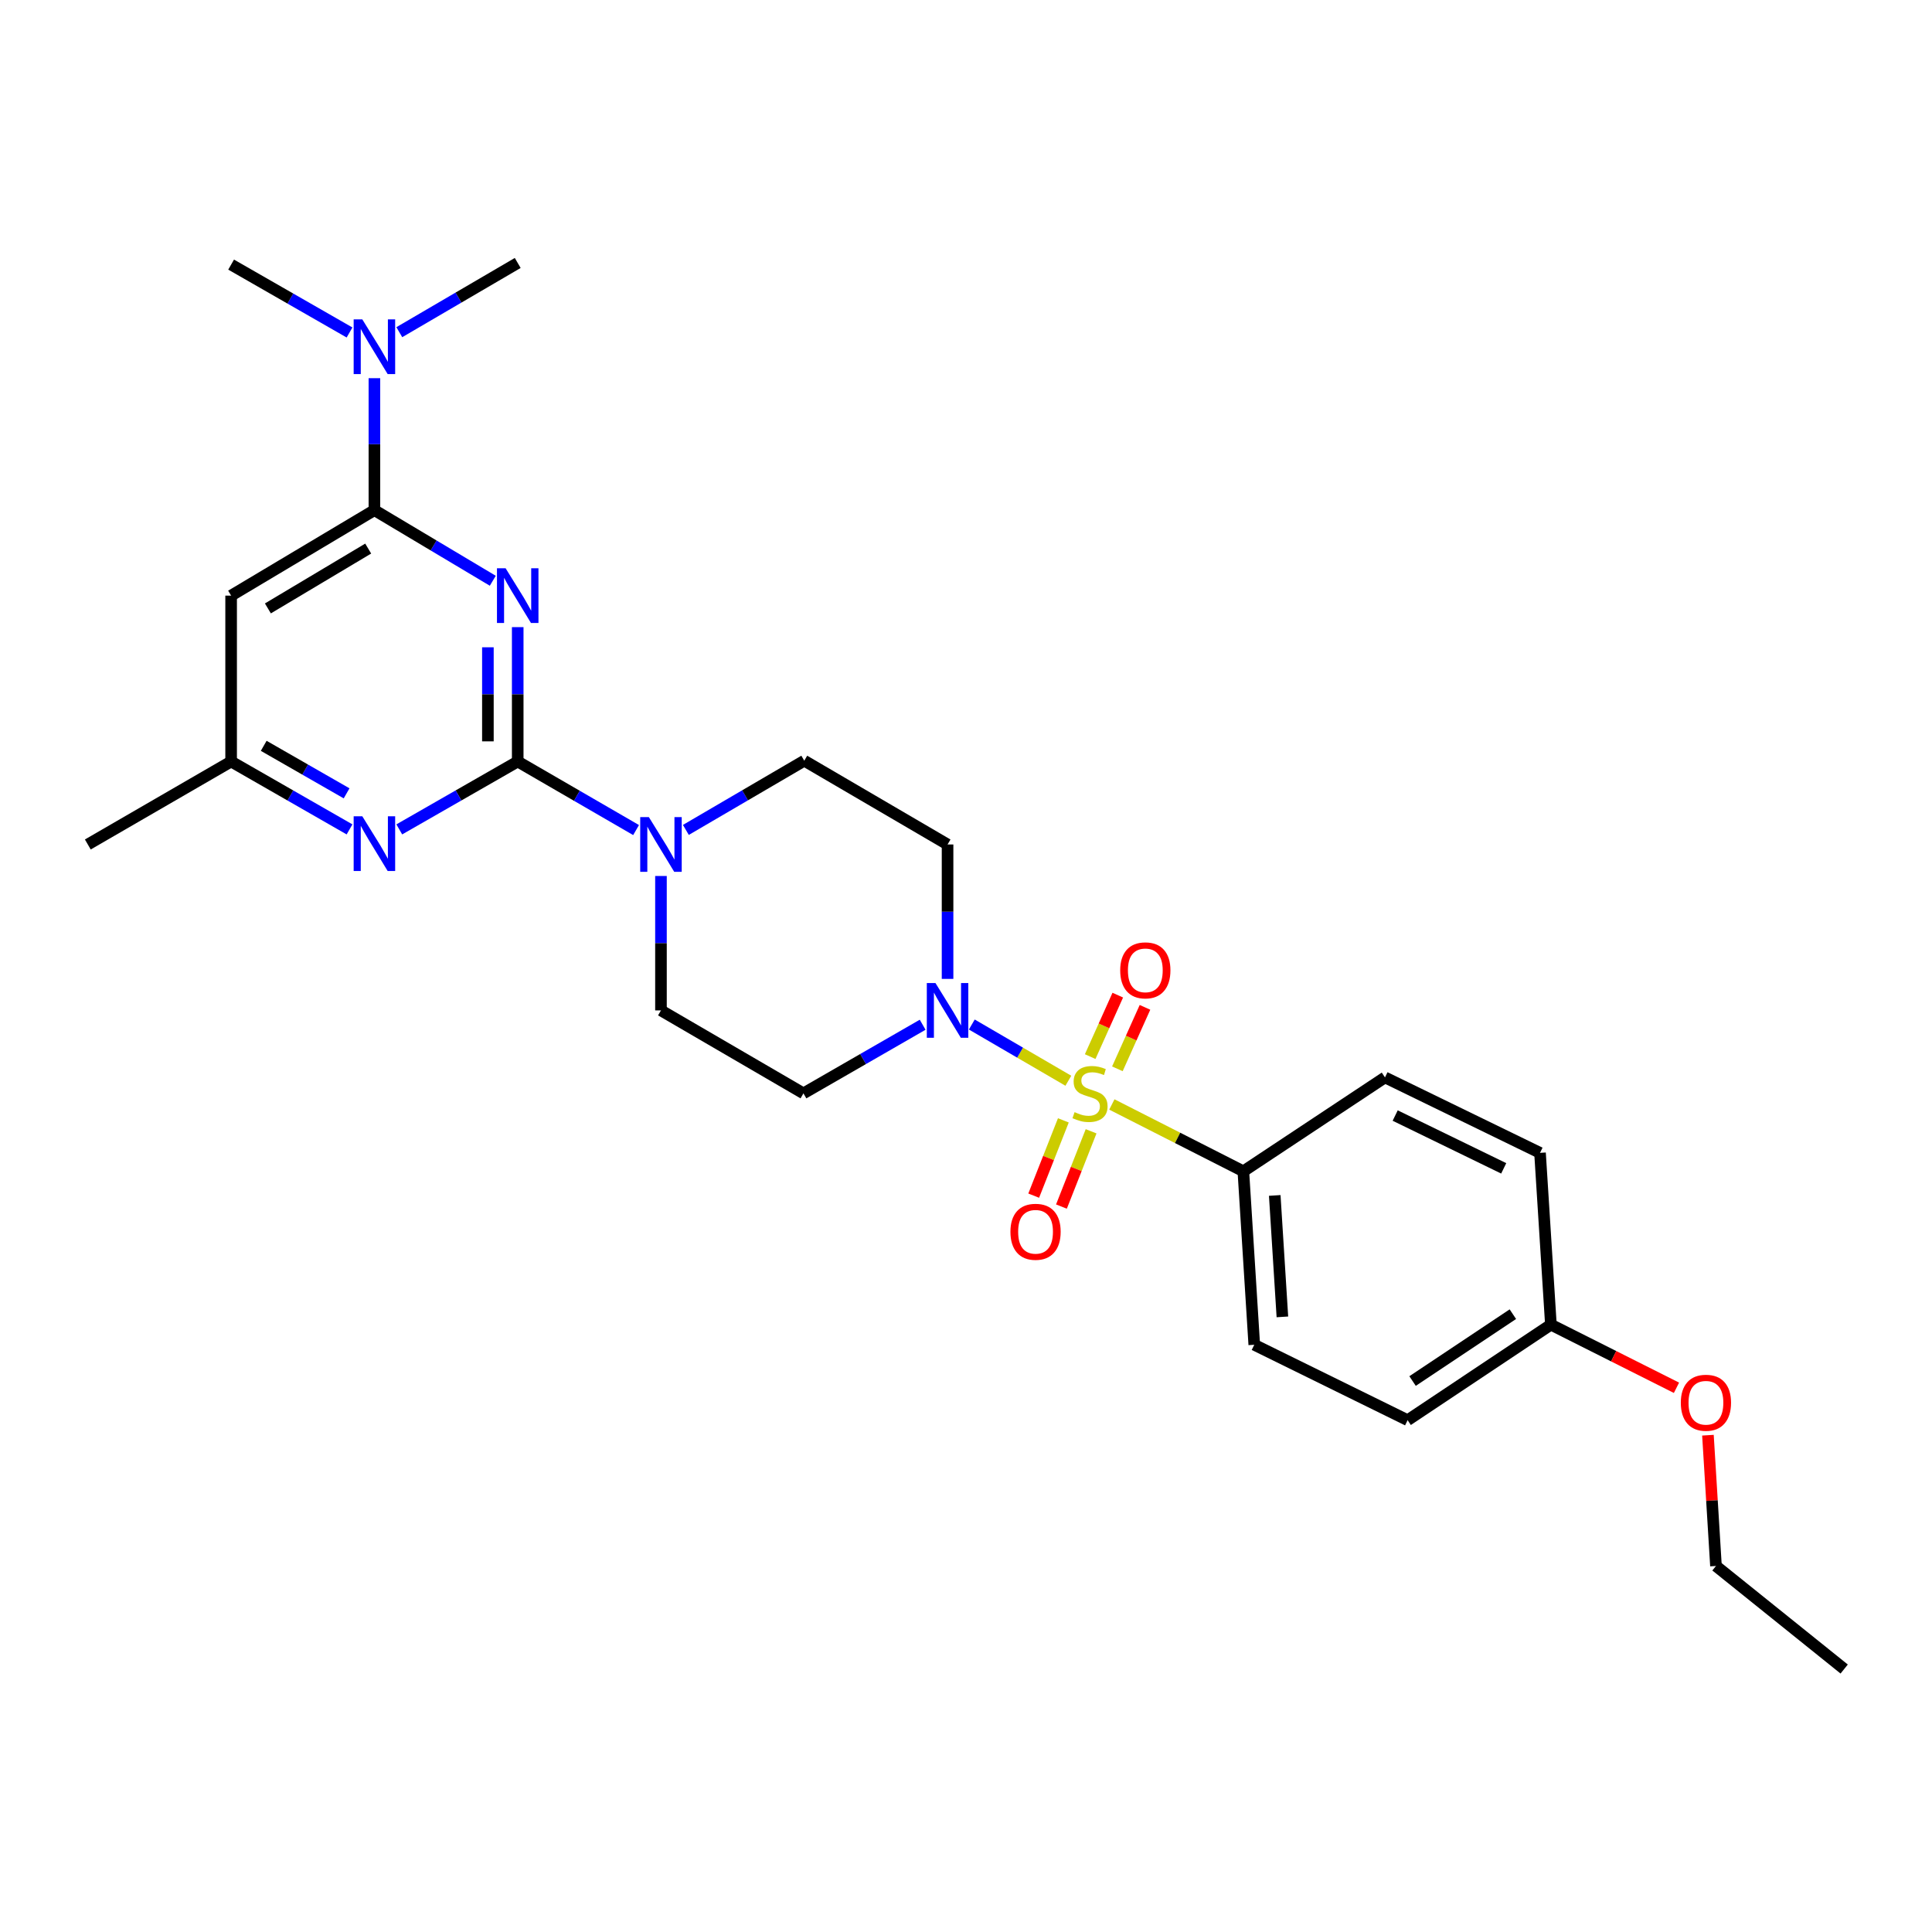 <?xml version='1.0' encoding='iso-8859-1'?>
<svg version='1.1' baseProfile='full'
              xmlns='http://www.w3.org/2000/svg'
                      xmlns:rdkit='http://www.rdkit.org/xml'
                      xmlns:xlink='http://www.w3.org/1999/xlink'
                  xml:space='preserve'
width='1000px' height='1000px' viewBox='0 0 1000 1000'>
<!-- END OF HEADER -->
<rect style='opacity:1.0;fill:#FFFFFF;stroke:none' width='1000' height='1000' x='0' y='0'> </rect>
<path class='bond-2' d='M 552.979,559.394 L 527.992,544.842' style='fill:none;fill-rule:evenodd;stroke:#CCCC00;stroke-width:6px;stroke-linecap:butt;stroke-linejoin:miter;stroke-opacity:1' />
<path class='bond-2' d='M 527.992,544.842 L 503.005,530.289' style='fill:none;fill-rule:evenodd;stroke:#0000FF;stroke-width:6px;stroke-linecap:butt;stroke-linejoin:miter;stroke-opacity:1' />
<path class='bond-7' d='M 575.498,571.671 L 609.526,588.966' style='fill:none;fill-rule:evenodd;stroke:#CCCC00;stroke-width:6px;stroke-linecap:butt;stroke-linejoin:miter;stroke-opacity:1' />
<path class='bond-7' d='M 609.526,588.966 L 643.555,606.262' style='fill:none;fill-rule:evenodd;stroke:#000000;stroke-width:6px;stroke-linecap:butt;stroke-linejoin:miter;stroke-opacity:1' />
<path class='bond-8' d='M 550.392,579.899 L 542.716,599.381' style='fill:none;fill-rule:evenodd;stroke:#CCCC00;stroke-width:6px;stroke-linecap:butt;stroke-linejoin:miter;stroke-opacity:1' />
<path class='bond-8' d='M 542.716,599.381 L 535.04,618.863' style='fill:none;fill-rule:evenodd;stroke:#FF0000;stroke-width:6px;stroke-linecap:butt;stroke-linejoin:miter;stroke-opacity:1' />
<path class='bond-8' d='M 564.753,585.557 L 557.076,605.039' style='fill:none;fill-rule:evenodd;stroke:#CCCC00;stroke-width:6px;stroke-linecap:butt;stroke-linejoin:miter;stroke-opacity:1' />
<path class='bond-8' d='M 557.076,605.039 L 549.4,624.521' style='fill:none;fill-rule:evenodd;stroke:#FF0000;stroke-width:6px;stroke-linecap:butt;stroke-linejoin:miter;stroke-opacity:1' />
<path class='bond-9' d='M 578.357,553.219 L 585.499,537.311' style='fill:none;fill-rule:evenodd;stroke:#CCCC00;stroke-width:6px;stroke-linecap:butt;stroke-linejoin:miter;stroke-opacity:1' />
<path class='bond-9' d='M 585.499,537.311 L 592.641,521.403' style='fill:none;fill-rule:evenodd;stroke:#FF0000;stroke-width:6px;stroke-linecap:butt;stroke-linejoin:miter;stroke-opacity:1' />
<path class='bond-9' d='M 564.276,546.897 L 571.418,530.989' style='fill:none;fill-rule:evenodd;stroke:#CCCC00;stroke-width:6px;stroke-linecap:butt;stroke-linejoin:miter;stroke-opacity:1' />
<path class='bond-9' d='M 571.418,530.989 L 578.56,515.081' style='fill:none;fill-rule:evenodd;stroke:#FF0000;stroke-width:6px;stroke-linecap:butt;stroke-linejoin:miter;stroke-opacity:1' />
<path class='bond-0' d='M 267.968,324.603 L 267.968,359.381' style='fill:none;fill-rule:evenodd;stroke:#0000FF;stroke-width:6px;stroke-linecap:butt;stroke-linejoin:miter;stroke-opacity:1' />
<path class='bond-0' d='M 267.968,359.381 L 267.968,394.158' style='fill:none;fill-rule:evenodd;stroke:#000000;stroke-width:6px;stroke-linecap:butt;stroke-linejoin:miter;stroke-opacity:1' />
<path class='bond-0' d='M 252.533,335.036 L 252.533,359.381' style='fill:none;fill-rule:evenodd;stroke:#0000FF;stroke-width:6px;stroke-linecap:butt;stroke-linejoin:miter;stroke-opacity:1' />
<path class='bond-0' d='M 252.533,359.381 L 252.533,383.725' style='fill:none;fill-rule:evenodd;stroke:#000000;stroke-width:6px;stroke-linecap:butt;stroke-linejoin:miter;stroke-opacity:1' />
<path class='bond-3' d='M 255.069,300.602 L 224.431,282.326' style='fill:none;fill-rule:evenodd;stroke:#0000FF;stroke-width:6px;stroke-linecap:butt;stroke-linejoin:miter;stroke-opacity:1' />
<path class='bond-3' d='M 224.431,282.326 L 193.794,264.049' style='fill:none;fill-rule:evenodd;stroke:#000000;stroke-width:6px;stroke-linecap:butt;stroke-linejoin:miter;stroke-opacity:1' />
<path class='bond-1' d='M 267.968,394.158 L 298.601,411.9' style='fill:none;fill-rule:evenodd;stroke:#000000;stroke-width:6px;stroke-linecap:butt;stroke-linejoin:miter;stroke-opacity:1' />
<path class='bond-1' d='M 298.601,411.9 L 329.234,429.641' style='fill:none;fill-rule:evenodd;stroke:#0000FF;stroke-width:6px;stroke-linecap:butt;stroke-linejoin:miter;stroke-opacity:1' />
<path class='bond-5' d='M 267.968,394.158 L 237.32,411.725' style='fill:none;fill-rule:evenodd;stroke:#000000;stroke-width:6px;stroke-linecap:butt;stroke-linejoin:miter;stroke-opacity:1' />
<path class='bond-5' d='M 237.32,411.725 L 206.671,429.292' style='fill:none;fill-rule:evenodd;stroke:#0000FF;stroke-width:6px;stroke-linecap:butt;stroke-linejoin:miter;stroke-opacity:1' />
<path class='bond-10' d='M 477.564,530.403 L 446.713,548.164' style='fill:none;fill-rule:evenodd;stroke:#0000FF;stroke-width:6px;stroke-linecap:butt;stroke-linejoin:miter;stroke-opacity:1' />
<path class='bond-10' d='M 446.713,548.164 L 415.862,565.925' style='fill:none;fill-rule:evenodd;stroke:#000000;stroke-width:6px;stroke-linecap:butt;stroke-linejoin:miter;stroke-opacity:1' />
<path class='bond-11' d='M 490.456,506.674 L 490.456,471.888' style='fill:none;fill-rule:evenodd;stroke:#0000FF;stroke-width:6px;stroke-linecap:butt;stroke-linejoin:miter;stroke-opacity:1' />
<path class='bond-11' d='M 490.456,471.888 L 490.456,437.102' style='fill:none;fill-rule:evenodd;stroke:#000000;stroke-width:6px;stroke-linecap:butt;stroke-linejoin:miter;stroke-opacity:1' />
<path class='bond-13' d='M 193.794,264.049 L 193.794,229.899' style='fill:none;fill-rule:evenodd;stroke:#000000;stroke-width:6px;stroke-linecap:butt;stroke-linejoin:miter;stroke-opacity:1' />
<path class='bond-13' d='M 193.794,229.899 L 193.794,195.748' style='fill:none;fill-rule:evenodd;stroke:#0000FF;stroke-width:6px;stroke-linecap:butt;stroke-linejoin:miter;stroke-opacity:1' />
<path class='bond-29' d='M 193.794,264.049 L 119.629,308.297' style='fill:none;fill-rule:evenodd;stroke:#000000;stroke-width:6px;stroke-linecap:butt;stroke-linejoin:miter;stroke-opacity:1' />
<path class='bond-29' d='M 190.577,283.942 L 138.662,314.915' style='fill:none;fill-rule:evenodd;stroke:#000000;stroke-width:6px;stroke-linecap:butt;stroke-linejoin:miter;stroke-opacity:1' />
<path class='bond-4' d='M 355.004,429.567 L 385.647,411.653' style='fill:none;fill-rule:evenodd;stroke:#0000FF;stroke-width:6px;stroke-linecap:butt;stroke-linejoin:miter;stroke-opacity:1' />
<path class='bond-4' d='M 385.647,411.653 L 416.291,393.738' style='fill:none;fill-rule:evenodd;stroke:#000000;stroke-width:6px;stroke-linecap:butt;stroke-linejoin:miter;stroke-opacity:1' />
<path class='bond-28' d='M 342.116,453.409 L 342.116,488.195' style='fill:none;fill-rule:evenodd;stroke:#0000FF;stroke-width:6px;stroke-linecap:butt;stroke-linejoin:miter;stroke-opacity:1' />
<path class='bond-28' d='M 342.116,488.195 L 342.116,522.981' style='fill:none;fill-rule:evenodd;stroke:#000000;stroke-width:6px;stroke-linecap:butt;stroke-linejoin:miter;stroke-opacity:1' />
<path class='bond-12' d='M 180.917,429.292 L 150.273,411.725' style='fill:none;fill-rule:evenodd;stroke:#0000FF;stroke-width:6px;stroke-linecap:butt;stroke-linejoin:miter;stroke-opacity:1' />
<path class='bond-12' d='M 150.273,411.725 L 119.629,394.158' style='fill:none;fill-rule:evenodd;stroke:#000000;stroke-width:6px;stroke-linecap:butt;stroke-linejoin:miter;stroke-opacity:1' />
<path class='bond-12' d='M 179.4,410.631 L 157.949,398.334' style='fill:none;fill-rule:evenodd;stroke:#0000FF;stroke-width:6px;stroke-linecap:butt;stroke-linejoin:miter;stroke-opacity:1' />
<path class='bond-12' d='M 157.949,398.334 L 136.498,386.037' style='fill:none;fill-rule:evenodd;stroke:#000000;stroke-width:6px;stroke-linecap:butt;stroke-linejoin:miter;stroke-opacity:1' />
<path class='bond-6' d='M 119.629,308.297 L 119.629,394.158' style='fill:none;fill-rule:evenodd;stroke:#000000;stroke-width:6px;stroke-linecap:butt;stroke-linejoin:miter;stroke-opacity:1' />
<path class='bond-16' d='M 643.555,606.262 L 649.206,696.051' style='fill:none;fill-rule:evenodd;stroke:#000000;stroke-width:6px;stroke-linecap:butt;stroke-linejoin:miter;stroke-opacity:1' />
<path class='bond-16' d='M 659.807,618.761 L 663.763,681.613' style='fill:none;fill-rule:evenodd;stroke:#000000;stroke-width:6px;stroke-linecap:butt;stroke-linejoin:miter;stroke-opacity:1' />
<path class='bond-17' d='M 643.555,606.262 L 716.863,557.667' style='fill:none;fill-rule:evenodd;stroke:#000000;stroke-width:6px;stroke-linecap:butt;stroke-linejoin:miter;stroke-opacity:1' />
<path class='bond-15' d='M 415.862,565.925 L 342.116,522.981' style='fill:none;fill-rule:evenodd;stroke:#000000;stroke-width:6px;stroke-linecap:butt;stroke-linejoin:miter;stroke-opacity:1' />
<path class='bond-14' d='M 490.456,437.102 L 416.291,393.738' style='fill:none;fill-rule:evenodd;stroke:#000000;stroke-width:6px;stroke-linecap:butt;stroke-linejoin:miter;stroke-opacity:1' />
<path class='bond-24' d='M 119.629,394.158 L 45.455,437.102' style='fill:none;fill-rule:evenodd;stroke:#000000;stroke-width:6px;stroke-linecap:butt;stroke-linejoin:miter;stroke-opacity:1' />
<path class='bond-22' d='M 206.682,171.939 L 237.325,154.024' style='fill:none;fill-rule:evenodd;stroke:#0000FF;stroke-width:6px;stroke-linecap:butt;stroke-linejoin:miter;stroke-opacity:1' />
<path class='bond-22' d='M 237.325,154.024 L 267.968,136.11' style='fill:none;fill-rule:evenodd;stroke:#000000;stroke-width:6px;stroke-linecap:butt;stroke-linejoin:miter;stroke-opacity:1' />
<path class='bond-23' d='M 180.917,172.092 L 150.273,154.525' style='fill:none;fill-rule:evenodd;stroke:#0000FF;stroke-width:6px;stroke-linecap:butt;stroke-linejoin:miter;stroke-opacity:1' />
<path class='bond-23' d='M 150.273,154.525 L 119.629,136.959' style='fill:none;fill-rule:evenodd;stroke:#000000;stroke-width:6px;stroke-linecap:butt;stroke-linejoin:miter;stroke-opacity:1' />
<path class='bond-20' d='M 649.206,696.051 L 728.585,735.085' style='fill:none;fill-rule:evenodd;stroke:#000000;stroke-width:6px;stroke-linecap:butt;stroke-linejoin:miter;stroke-opacity:1' />
<path class='bond-19' d='M 716.863,557.667 L 797.108,596.718' style='fill:none;fill-rule:evenodd;stroke:#000000;stroke-width:6px;stroke-linecap:butt;stroke-linejoin:miter;stroke-opacity:1' />
<path class='bond-19' d='M 722.145,577.404 L 778.317,604.739' style='fill:none;fill-rule:evenodd;stroke:#000000;stroke-width:6px;stroke-linecap:butt;stroke-linejoin:miter;stroke-opacity:1' />
<path class='bond-18' d='M 802.742,685.641 L 797.108,596.718' style='fill:none;fill-rule:evenodd;stroke:#000000;stroke-width:6px;stroke-linecap:butt;stroke-linejoin:miter;stroke-opacity:1' />
<path class='bond-21' d='M 802.742,685.641 L 835.242,701.978' style='fill:none;fill-rule:evenodd;stroke:#000000;stroke-width:6px;stroke-linecap:butt;stroke-linejoin:miter;stroke-opacity:1' />
<path class='bond-21' d='M 835.242,701.978 L 867.741,718.315' style='fill:none;fill-rule:evenodd;stroke:#FF0000;stroke-width:6px;stroke-linecap:butt;stroke-linejoin:miter;stroke-opacity:1' />
<path class='bond-27' d='M 802.742,685.641 L 728.585,735.085' style='fill:none;fill-rule:evenodd;stroke:#000000;stroke-width:6px;stroke-linecap:butt;stroke-linejoin:miter;stroke-opacity:1' />
<path class='bond-27' d='M 783.056,680.215 L 731.146,714.826' style='fill:none;fill-rule:evenodd;stroke:#000000;stroke-width:6px;stroke-linecap:butt;stroke-linejoin:miter;stroke-opacity:1' />
<path class='bond-25' d='M 884.024,742.856 L 886.104,776.705' style='fill:none;fill-rule:evenodd;stroke:#FF0000;stroke-width:6px;stroke-linecap:butt;stroke-linejoin:miter;stroke-opacity:1' />
<path class='bond-25' d='M 886.104,776.705 L 888.183,810.553' style='fill:none;fill-rule:evenodd;stroke:#000000;stroke-width:6px;stroke-linecap:butt;stroke-linejoin:miter;stroke-opacity:1' />
<path class='bond-26' d='M 888.183,810.553 L 954.545,863.89' style='fill:none;fill-rule:evenodd;stroke:#000000;stroke-width:6px;stroke-linecap:butt;stroke-linejoin:miter;stroke-opacity:1' />
<path  class='atom-0' d='M 556.193 575.645
Q 556.513 575.765, 557.833 576.325
Q 559.153 576.885, 560.593 577.245
Q 562.073 577.565, 563.513 577.565
Q 566.193 577.565, 567.753 576.285
Q 569.313 574.965, 569.313 572.685
Q 569.313 571.125, 568.513 570.165
Q 567.753 569.205, 566.553 568.685
Q 565.353 568.165, 563.353 567.565
Q 560.833 566.805, 559.313 566.085
Q 557.833 565.365, 556.753 563.845
Q 555.713 562.325, 555.713 559.765
Q 555.713 556.205, 558.113 554.005
Q 560.553 551.805, 565.353 551.805
Q 568.633 551.805, 572.353 553.365
L 571.433 556.445
Q 568.033 555.045, 565.473 555.045
Q 562.713 555.045, 561.193 556.205
Q 559.673 557.325, 559.713 559.285
Q 559.713 560.805, 560.473 561.725
Q 561.273 562.645, 562.393 563.165
Q 563.553 563.685, 565.473 564.285
Q 568.033 565.085, 569.553 565.885
Q 571.073 566.685, 572.153 568.325
Q 573.273 569.925, 573.273 572.685
Q 573.273 576.605, 570.633 578.725
Q 568.033 580.805, 563.673 580.805
Q 561.153 580.805, 559.233 580.245
Q 557.353 579.725, 555.113 578.805
L 556.193 575.645
' fill='#CCCC00'/>
<path  class='atom-1' d='M 261.708 294.137
L 270.988 309.137
Q 271.908 310.617, 273.388 313.297
Q 274.868 315.977, 274.948 316.137
L 274.948 294.137
L 278.708 294.137
L 278.708 322.457
L 274.828 322.457
L 264.868 306.057
Q 263.708 304.137, 262.468 301.937
Q 261.268 299.737, 260.908 299.057
L 260.908 322.457
L 257.228 322.457
L 257.228 294.137
L 261.708 294.137
' fill='#0000FF'/>
<path  class='atom-3' d='M 484.196 508.821
L 493.476 523.821
Q 494.396 525.301, 495.876 527.981
Q 497.356 530.661, 497.436 530.821
L 497.436 508.821
L 501.196 508.821
L 501.196 537.141
L 497.316 537.141
L 487.356 520.741
Q 486.196 518.821, 484.956 516.621
Q 483.756 514.421, 483.396 513.741
L 483.396 537.141
L 479.716 537.141
L 479.716 508.821
L 484.196 508.821
' fill='#0000FF'/>
<path  class='atom-5' d='M 335.856 422.942
L 345.136 437.942
Q 346.056 439.422, 347.536 442.102
Q 349.016 444.782, 349.096 444.942
L 349.096 422.942
L 352.856 422.942
L 352.856 451.262
L 348.976 451.262
L 339.016 434.862
Q 337.856 432.942, 336.616 430.742
Q 335.416 428.542, 335.056 427.862
L 335.056 451.262
L 331.376 451.262
L 331.376 422.942
L 335.856 422.942
' fill='#0000FF'/>
<path  class='atom-6' d='M 187.534 422.513
L 196.814 437.513
Q 197.734 438.993, 199.214 441.673
Q 200.694 444.353, 200.774 444.513
L 200.774 422.513
L 204.534 422.513
L 204.534 450.833
L 200.654 450.833
L 190.694 434.433
Q 189.534 432.513, 188.294 430.313
Q 187.094 428.113, 186.734 427.433
L 186.734 450.833
L 183.054 450.833
L 183.054 422.513
L 187.534 422.513
' fill='#0000FF'/>
<path  class='atom-9' d='M 522.998 637.564
Q 522.998 630.764, 526.358 626.964
Q 529.718 623.164, 535.998 623.164
Q 542.278 623.164, 545.638 626.964
Q 548.998 630.764, 548.998 637.564
Q 548.998 644.444, 545.598 648.364
Q 542.198 652.244, 535.998 652.244
Q 529.758 652.244, 526.358 648.364
Q 522.998 644.484, 522.998 637.564
M 535.998 649.044
Q 540.318 649.044, 542.638 646.164
Q 544.998 643.244, 544.998 637.564
Q 544.998 632.004, 542.638 629.204
Q 540.318 626.364, 535.998 626.364
Q 531.678 626.364, 529.318 629.164
Q 526.998 631.964, 526.998 637.564
Q 526.998 643.284, 529.318 646.164
Q 531.678 649.044, 535.998 649.044
' fill='#FF0000'/>
<path  class='atom-10' d='M 579.816 502.249
Q 579.816 495.449, 583.176 491.649
Q 586.536 487.849, 592.816 487.849
Q 599.096 487.849, 602.456 491.649
Q 605.816 495.449, 605.816 502.249
Q 605.816 509.129, 602.416 513.049
Q 599.016 516.929, 592.816 516.929
Q 586.576 516.929, 583.176 513.049
Q 579.816 509.169, 579.816 502.249
M 592.816 513.729
Q 597.136 513.729, 599.456 510.849
Q 601.816 507.929, 601.816 502.249
Q 601.816 496.689, 599.456 493.889
Q 597.136 491.049, 592.816 491.049
Q 588.496 491.049, 586.136 493.849
Q 583.816 496.649, 583.816 502.249
Q 583.816 507.969, 586.136 510.849
Q 588.496 513.729, 592.816 513.729
' fill='#FF0000'/>
<path  class='atom-14' d='M 187.534 165.314
L 196.814 180.314
Q 197.734 181.794, 199.214 184.474
Q 200.694 187.154, 200.774 187.314
L 200.774 165.314
L 204.534 165.314
L 204.534 193.634
L 200.654 193.634
L 190.694 177.234
Q 189.534 175.314, 188.294 173.114
Q 187.094 170.914, 186.734 170.234
L 186.734 193.634
L 183.054 193.634
L 183.054 165.314
L 187.534 165.314
' fill='#0000FF'/>
<path  class='atom-22' d='M 869.987 726.058
Q 869.987 719.258, 873.347 715.458
Q 876.707 711.658, 882.987 711.658
Q 889.267 711.658, 892.627 715.458
Q 895.987 719.258, 895.987 726.058
Q 895.987 732.938, 892.587 736.858
Q 889.187 740.738, 882.987 740.738
Q 876.747 740.738, 873.347 736.858
Q 869.987 732.978, 869.987 726.058
M 882.987 737.538
Q 887.307 737.538, 889.627 734.658
Q 891.987 731.738, 891.987 726.058
Q 891.987 720.498, 889.627 717.698
Q 887.307 714.858, 882.987 714.858
Q 878.667 714.858, 876.307 717.658
Q 873.987 720.458, 873.987 726.058
Q 873.987 731.778, 876.307 734.658
Q 878.667 737.538, 882.987 737.538
' fill='#FF0000'/>
</svg>
